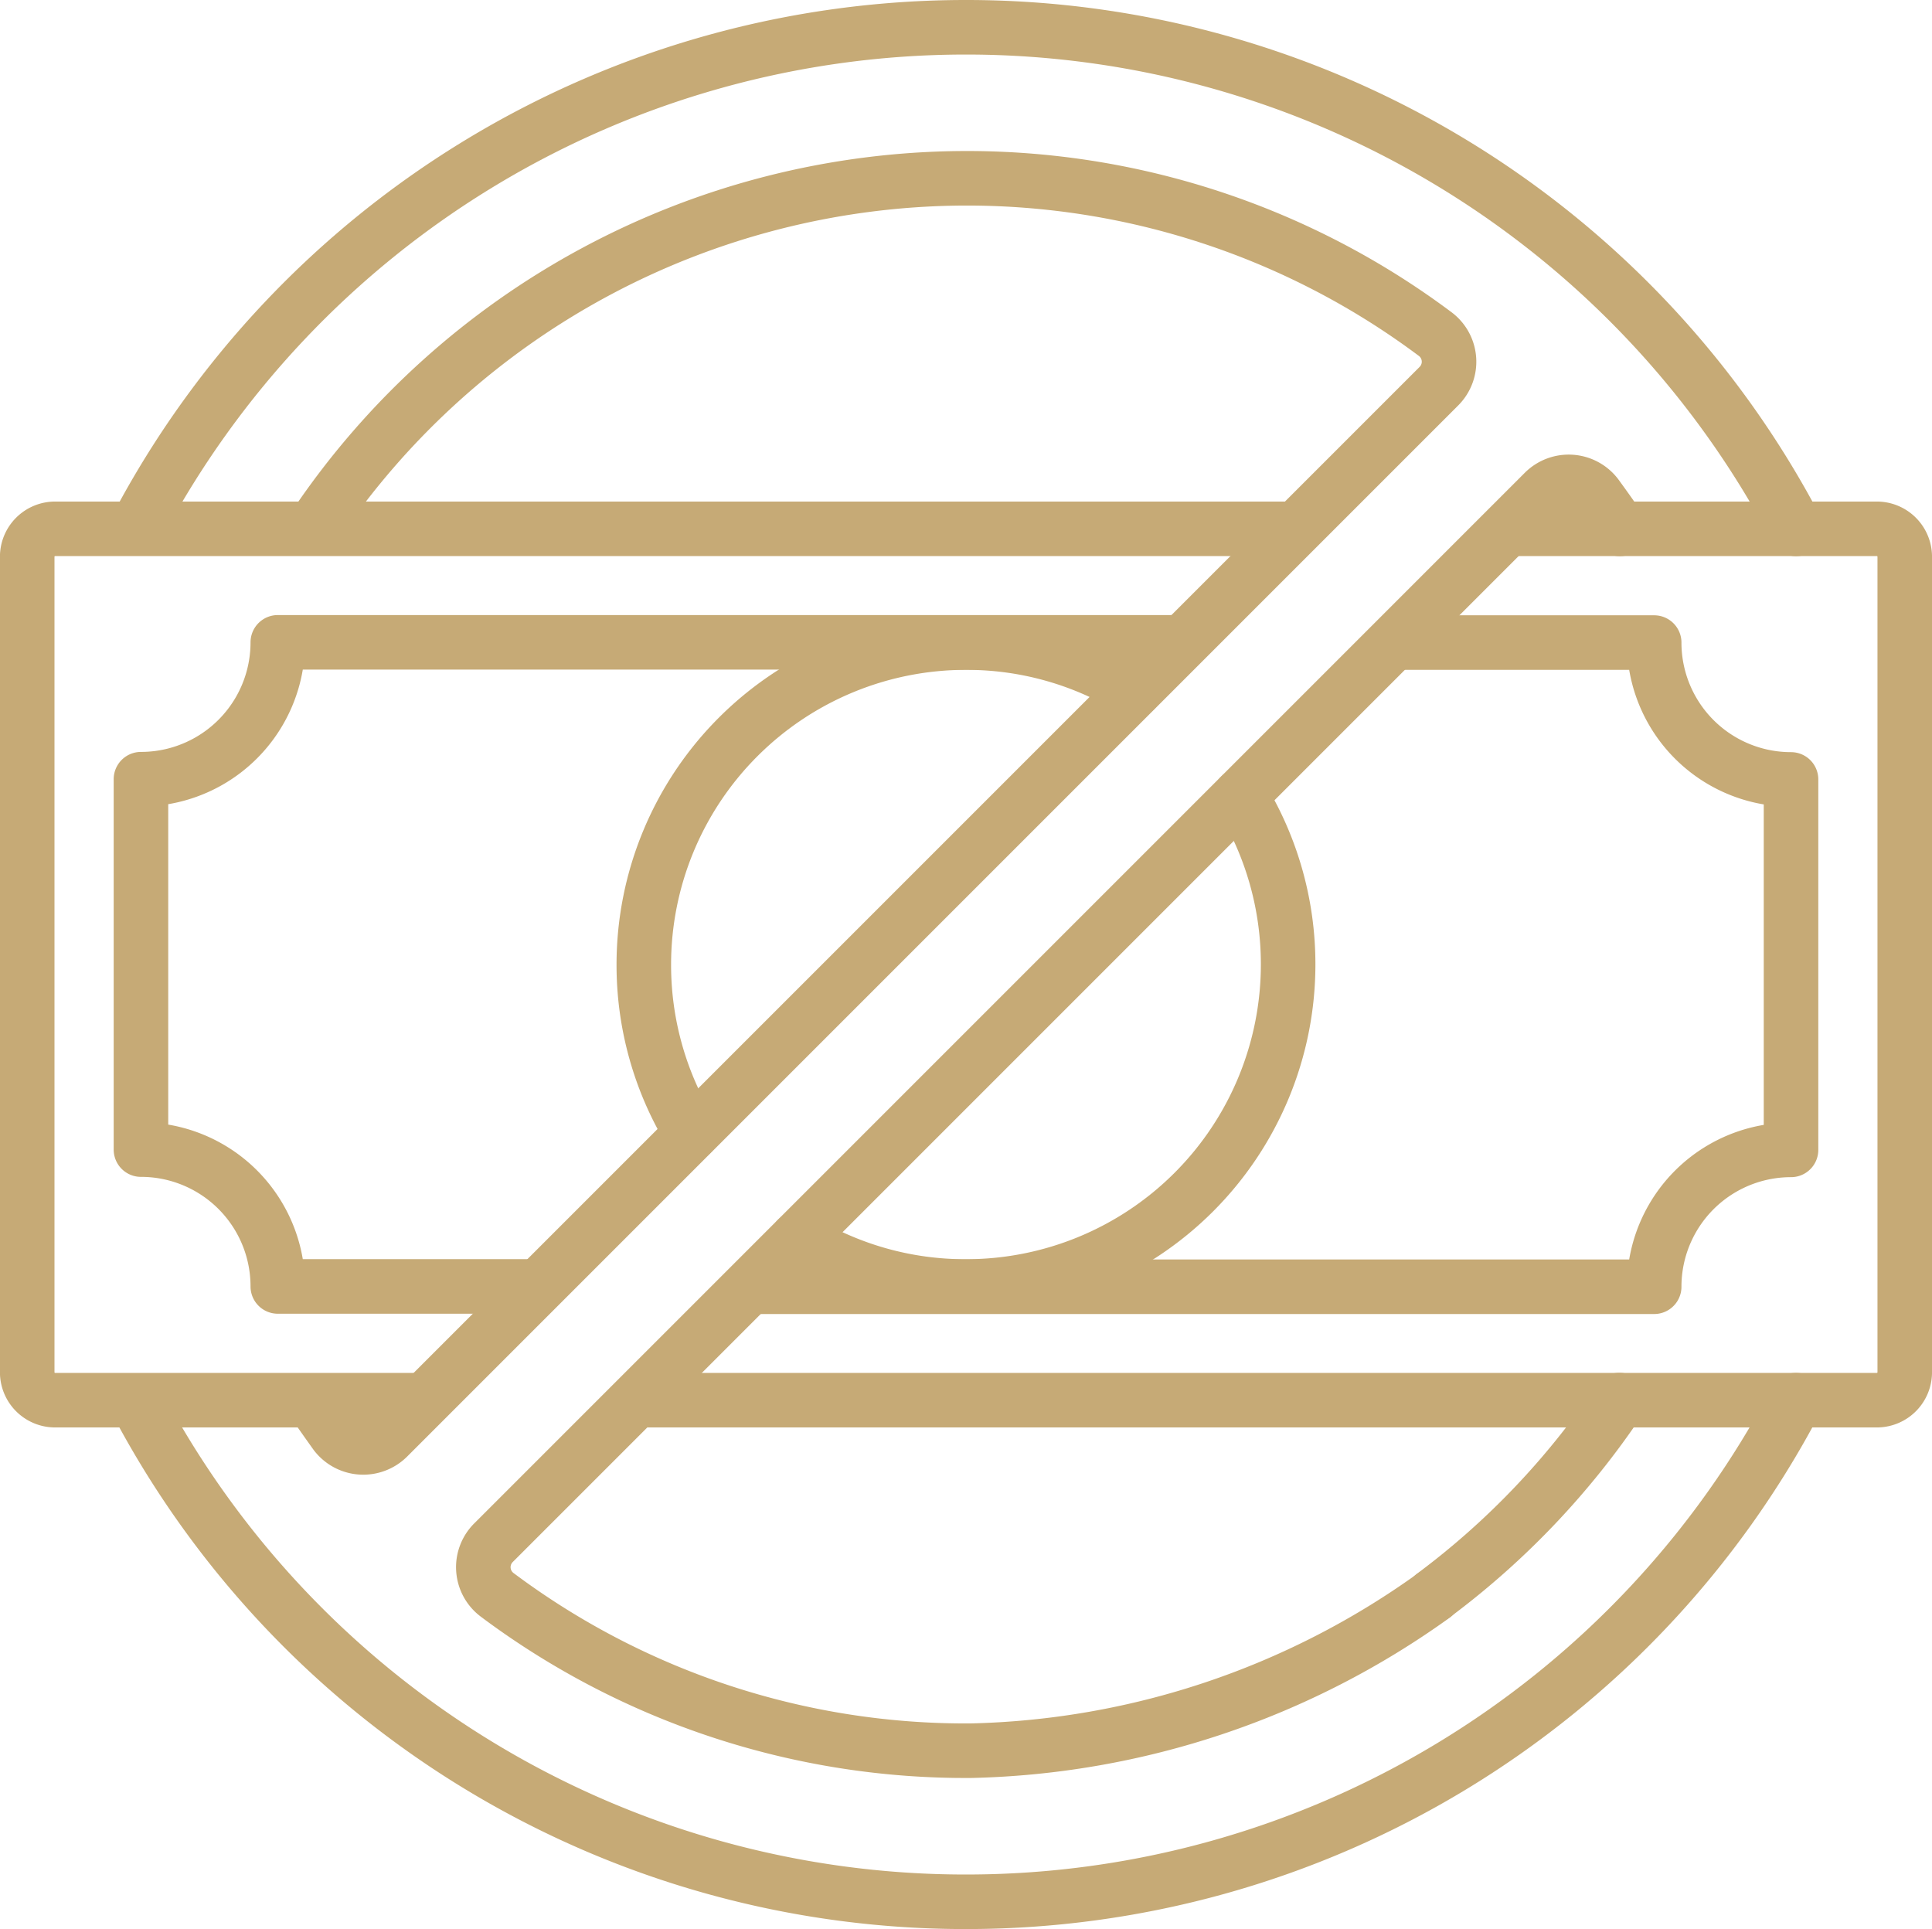<svg xmlns="http://www.w3.org/2000/svg" width="106.267" height="106.101" viewBox="0 0 106.267 106.101">
  <g id="g459" transform="translate(-8.721 673.421)">
    <g id="g461" transform="translate(10.221 -671.921)">
      <g id="Group_1098" data-name="Group 1098" transform="translate(0 0)">
        <g id="Group_1097" data-name="Group 1097" transform="translate(0 0)">
          <g id="g463">
            <g id="g469" transform="translate(0 27.586)">
              <path id="path471" d="M-116.03-259.408h-19.9a1.535,1.535,0,0,1-1.539-1.539v-44.847a1.535,1.535,0,0,1,1.539-1.539h67.822" transform="translate(137.466 307.333)" fill="none" stroke="#c6aa76" stroke-linecap="round" stroke-linejoin="round" stroke-miterlimit="17.778" stroke-width="3"/>
            </g>
            <g id="g477" transform="translate(33.782 27.586)">
              <path id="path479" d="M0-259.408H67.947a1.535,1.535,0,0,0,1.539-1.539v-44.847a1.535,1.535,0,0,0-1.539-1.539h-19.9" transform="translate(0 307.333)" fill="none" stroke="#c6aa76" stroke-linecap="round" stroke-linejoin="round" stroke-miterlimit="17.778" stroke-width="3"/>
            </g>
            <g id="g481" transform="translate(40.148 33.844)">
              <path id="path483" d="M0-191.771H49.338a7.525,7.525,0,0,1,7.527-7.527v-20.376a7.525,7.525,0,0,1-7.527-7.527H35.429" transform="translate(0 227.199)" fill="none" stroke="#c6aa76" stroke-linecap="round" stroke-linejoin="round" stroke-miterlimit="17.778" stroke-width="3"/>
            </g>
            <g id="g485" transform="translate(6.252 33.829)">
              <path id="path487" d="M-307.8,0h-49.338a7.525,7.525,0,0,1-7.527,7.527V27.9a7.525,7.525,0,0,1,7.527,7.527h13.91" transform="translate(364.666)" fill="none" stroke="#c6aa76" stroke-linecap="round" stroke-linejoin="round" stroke-miterlimit="17.778" stroke-width="3"/>
            </g>
            <g id="g489" transform="translate(42.366 42.271)">
              <path id="path491" d="M-131.9,0a17.649,17.649,0,0,1,2.62,9.273,17.716,17.716,0,0,1-17.714,17.714,17.54,17.54,0,0,1-9.273-2.62" transform="translate(156.266)" fill="none" stroke="#c6aa76" stroke-linecap="round" stroke-linejoin="round" stroke-miterlimit="17.778" stroke-width="3"/>
            </g>
            <g id="g493" transform="translate(33.912 33.843)">
              <path id="path495" d="M-14.18-146.079a17.649,17.649,0,0,1-2.62-9.273A17.716,17.716,0,0,1,.914-173.066a17.54,17.54,0,0,1,9.273,2.62" transform="translate(16.8 173.066)" fill="none" stroke="#c6aa76" stroke-linecap="round" stroke-linejoin="round" stroke-miterlimit="17.778" stroke-width="3"/>
            </g>
            <g id="g497" transform="translate(6.035)">
              <path id="path499" d="M0-148.78a51.558,51.558,0,0,1,45.6-27.486,51.557,51.557,0,0,1,45.658,27.59" transform="translate(0 176.266)" fill="none" stroke="#c6aa76" stroke-linecap="round" stroke-linejoin="round" stroke-miterlimit="17.778" stroke-width="3"/>
            </g>
            <g id="g501" transform="translate(6.031 75.51)">
              <path id="path503" d="M-493.945,0A51.533,51.533,0,0,1-539.6,27.59,51.54,51.54,0,0,1-585.2.125" transform="translate(585.199)" fill="none" stroke="#c6aa76" stroke-linecap="round" stroke-linejoin="round" stroke-miterlimit="17.778" stroke-width="3"/>
            </g>
            <g id="g509" transform="translate(15.728 8.302)">
              <path id="path511" d="M0-364.3c.4.582.811,1.164,1.227,1.746a1.918,1.918,0,0,0,2.869.208l28.089-28.089,29.732-29.732a1.9,1.9,0,0,0-.208-2.869A43,43,0,0,0,35.637-431.6,43.261,43.261,0,0,0,.125-412.538" transform="translate(0 431.605)" fill="none" stroke="#c6aa76" stroke-linecap="round" stroke-linejoin="round" stroke-miterlimit="17.778" stroke-width="3"/>
            </g>
            <g id="g513" transform="translate(25.086 25.006)">
              <path id="path515_00000020376449944250659180000006973537377942143384_" d="M-338.381-14c-.416-.624-.852-1.227-1.289-1.83a1.918,1.918,0,0,0-2.869-.208l-57.8,57.8a1.9,1.9,0,0,0,.208,2.869A43,43,0,0,0-374.059,53.2a45.311,45.311,0,0,0,25.428-8.525" transform="translate(400.895 16.584)" fill="none" stroke="#c6aa76" stroke-linecap="round" stroke-linejoin="round" stroke-miterlimit="17.778" stroke-width="3"/>
            </g>
            <g id="g517" transform="translate(77.342 75.505)">
              <path id="path519" d="M0-58.184A43.714,43.714,0,0,0,10.229-68.933" transform="translate(0 68.933)" fill="none" stroke="#c6aa76" stroke-linecap="round" stroke-linejoin="round" stroke-miterlimit="17.778" stroke-width="3"/>
            </g>
          </g>
        </g>
      </g>
    </g>
  </g>
</svg>
